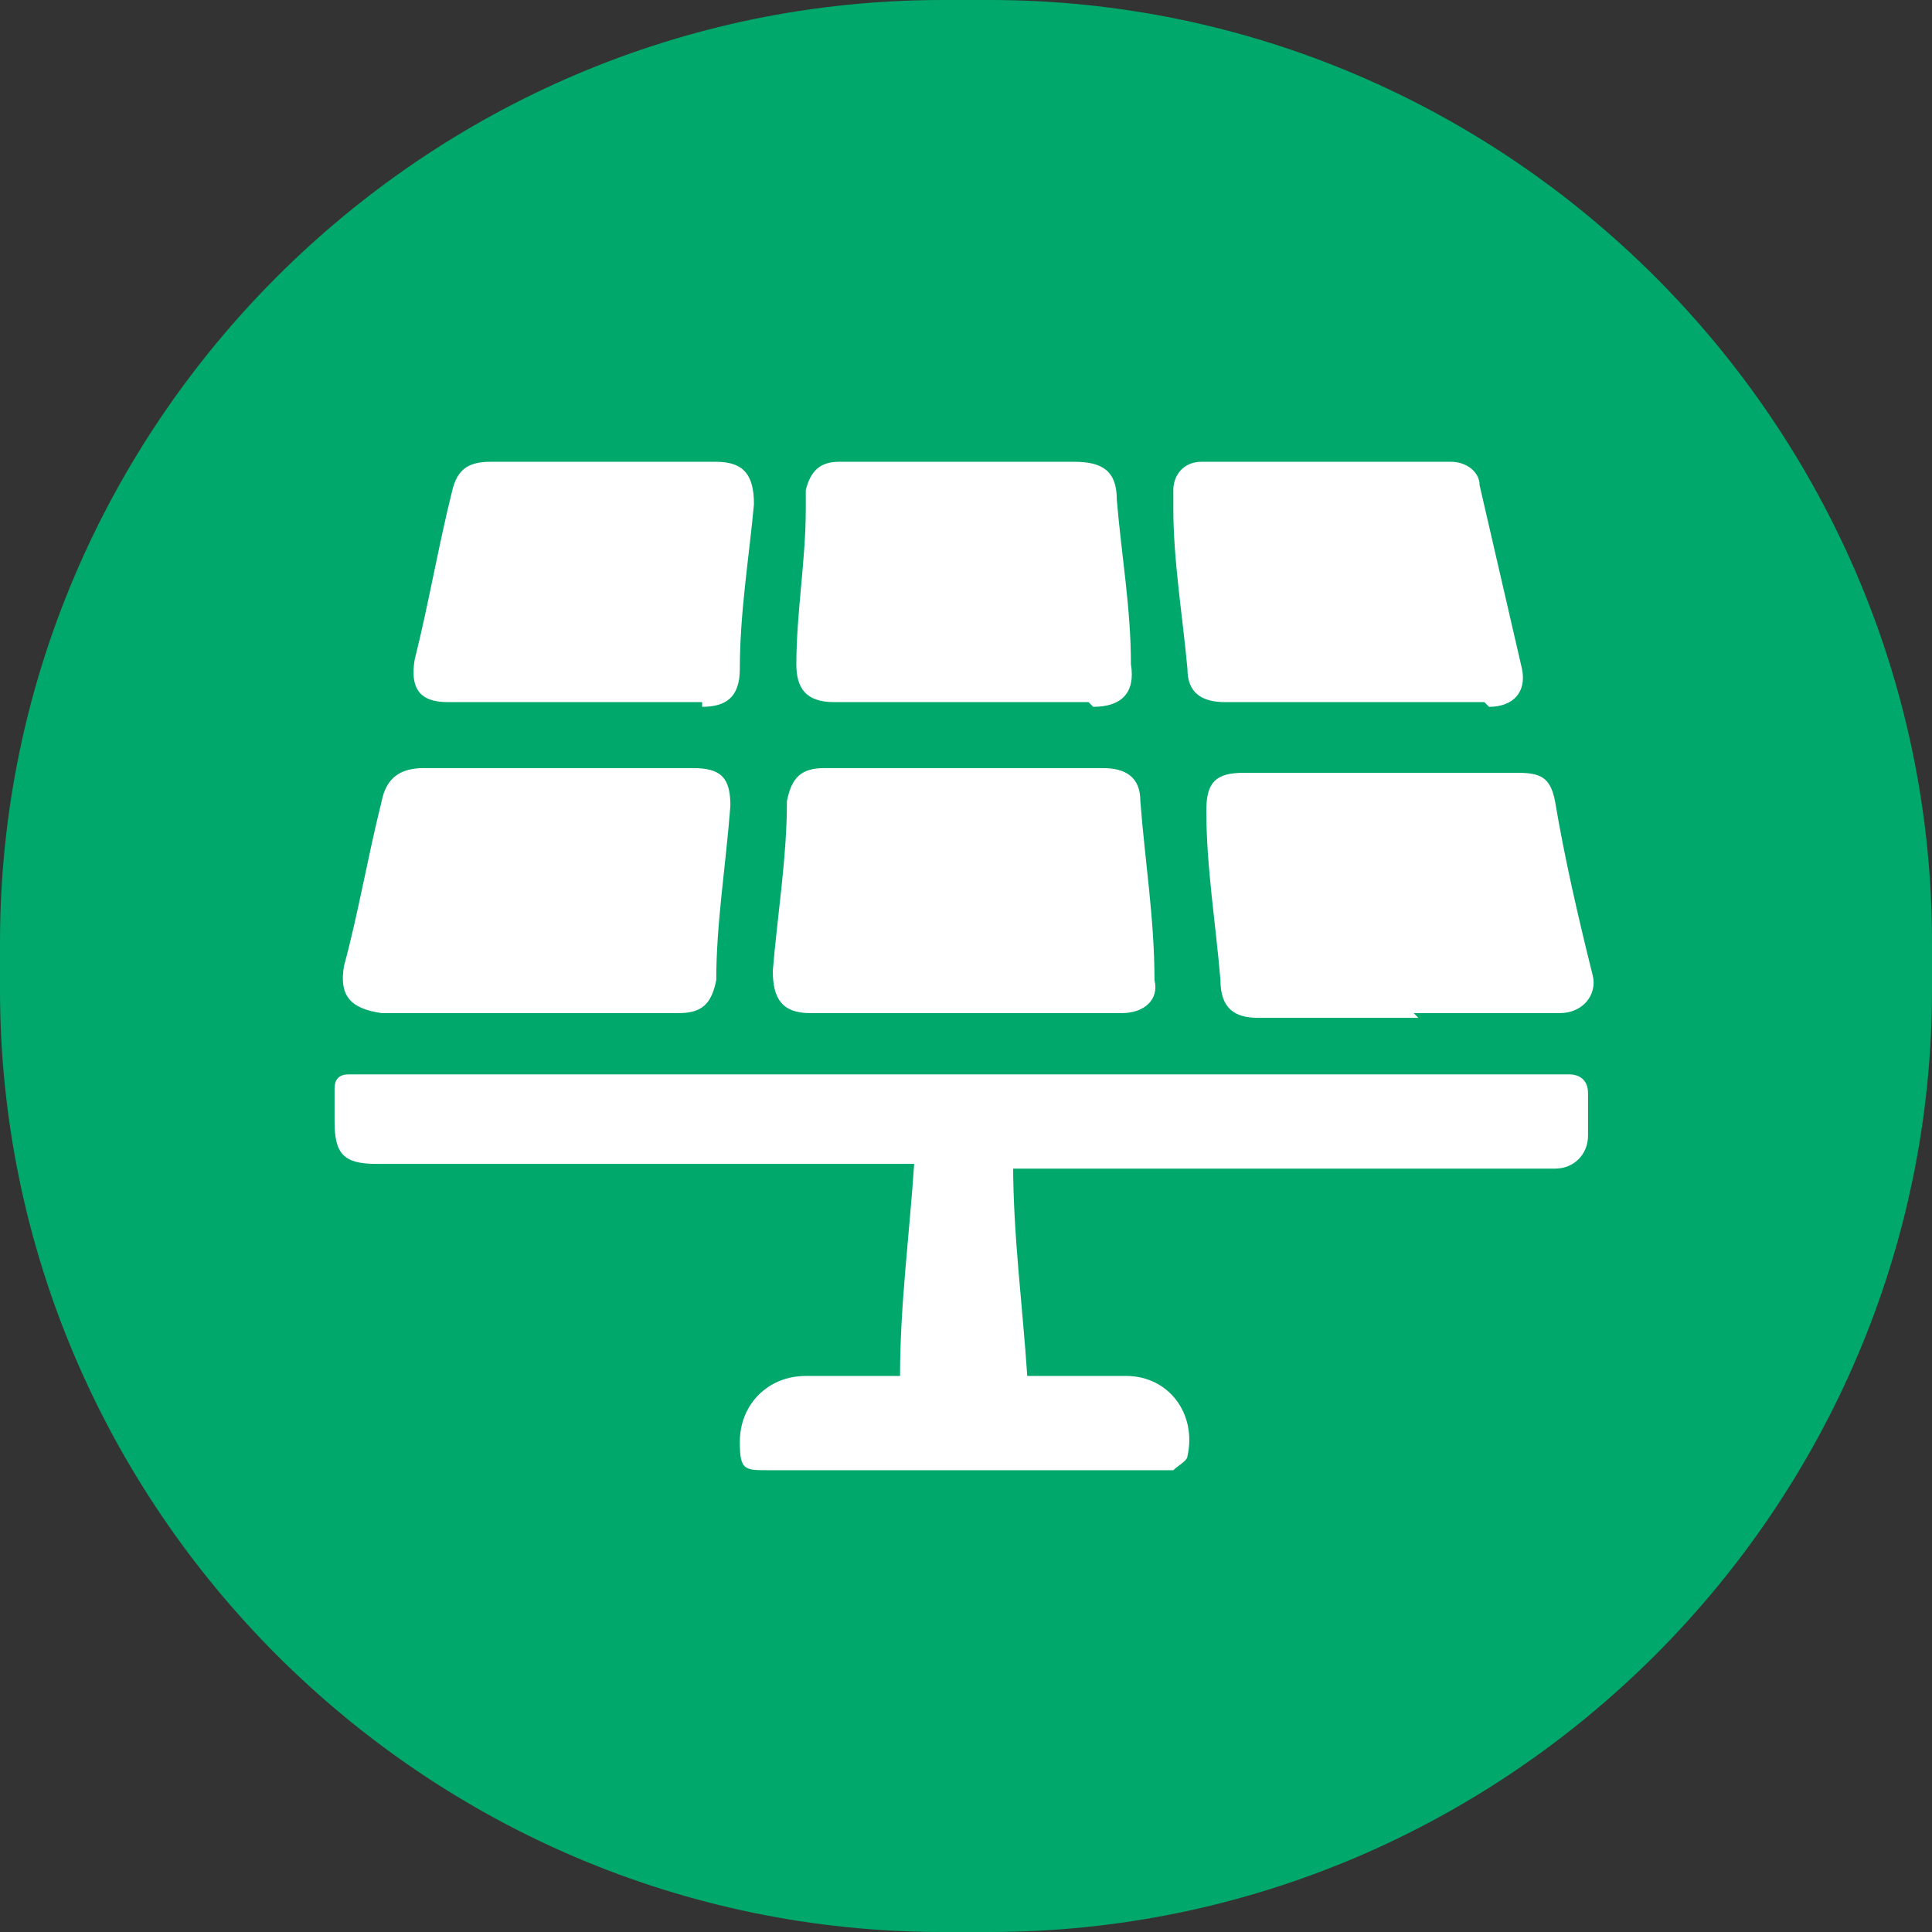 <?xml version="1.0" encoding="UTF-8"?>
<svg xmlns="http://www.w3.org/2000/svg" version="1.1" viewBox="0 0 41 41">
  <rect x="0" y="0" width="41" height="41" fill="#333333" stroke="none"/>
  <defs>
    <style>
      .cls-1 {
        fill: #00a86b;
      }

      .cls-2 {
        fill: #fff;
      }
    </style>
  </defs>
  <!-- Generator: Adobe Illustrator 28.7.0, SVG Export Plug-In . SVG Version: 1.2.0 Build 136)  -->
  <g>
    <g id="Livello_1">
      <path class="cls-1" d="M20,0h1C32,0,41,9,41,20v1c0,11-9,20-20,20h-1C9,41,0,32,0,21v-1C0,9,9,0,20,0Z"/>
      <path class="cls-2" d="M21.5,24.7c0,1.5.2,3,.3,4.5.2,0,.4,0,.5,0,.5,0,1.1,0,1.6,0,.9,0,1.5.8,1.3,1.7,0,.1-.2.2-.3.3,0,0-.2,0-.3,0-2.8,0-5.5,0-8.3,0-.5,0-.6,0-.6-.6,0-.8.6-1.4,1.4-1.4.7,0,1.3,0,2,0,0,0,0,0,0,0,0-1.5.2-3,.3-4.5-.1,0-.3,0-.4,0-3.7,0-7.4,0-11,0-.7,0-.9-.2-.9-.9,0-.2,0-.5,0-.7,0-.2.1-.3.3-.3,0,0,.2,0,.3,0,8.5,0,16.9,0,25.4,0,0,0,.2,0,.2,0,.2,0,.4.1.4.4,0,.3,0,.6,0,.9,0,.4-.3.7-.7.7-1,0-2,0-3.1,0-2.7,0-5.4,0-8.2,0s-.2,0-.4,0ZM20.7,21.5c1,0,2,0,3.1,0,.5,0,.8-.3.7-.7,0-1.3-.2-2.5-.3-3.8,0-.5-.3-.7-.8-.7-2,0-3.9,0-5.9,0-.5,0-.7.2-.8.7,0,1.2-.2,2.4-.3,3.6,0,.6.2.9.8.9,1.1,0,2.1,0,3.2,0,0,0,.1,0,.2,0ZM14.4,21.5c.5,0,.7-.2.8-.7,0-1.2.2-2.4.3-3.7,0-.6-.2-.8-.8-.8-1.9,0-3.8,0-5.7,0-.5,0-.8.2-.9.7-.3,1.2-.5,2.4-.8,3.5-.1.6.1.9.8,1,1.1,0,2.1,0,3.2,0,1.1,0,2.2,0,3.3,0ZM30,21.5c1,0,2,0,3.1,0,.5,0,.8-.4.7-.8-.3-1.2-.6-2.5-.8-3.7-.1-.5-.3-.6-.8-.6-1.9,0-3.9,0-5.8,0-.6,0-.8.2-.8.8,0,1.2.2,2.4.3,3.6,0,.6.3.8.8.8,1.1,0,2.1,0,3.2,0,0,0,.1,0,.2,0ZM23.2,15c.6,0,.9-.3.8-.9,0-1.2-.2-2.3-.3-3.5,0-.6-.3-.8-.9-.8-1.4,0-2.8,0-4.2,0-.3,0-.5,0-.8,0-.4,0-.6.2-.7.6,0,.1,0,.3,0,.4,0,1.1-.2,2.2-.2,3.3,0,.5.2.8.8.8.9,0,1.8,0,2.7,0,.9,0,1.8,0,2.7,0ZM14.9,15c.5,0,.8-.2.8-.8,0-1.2.2-2.4.3-3.5,0-.6-.2-.9-.8-.9-1.6,0-3.2,0-4.8,0-.5,0-.7.2-.8.6-.3,1.2-.5,2.4-.8,3.6-.1.6.1.9.7.9.9,0,1.8,0,2.7,0,.9,0,1.8,0,2.7,0ZM31.6,15c.5,0,.8-.3.7-.8-.3-1.3-.6-2.6-.9-3.9,0-.3-.3-.5-.6-.5-1.8,0-3.5,0-5.3,0-.4,0-.6.3-.6.6,0,.1,0,.2,0,.4,0,1.1.2,2.3.3,3.4,0,.5.3.7.8.7.9,0,1.8,0,2.7,0,.9,0,1.9,0,2.8,0Z"/>
    </g>
  </g>
</svg>